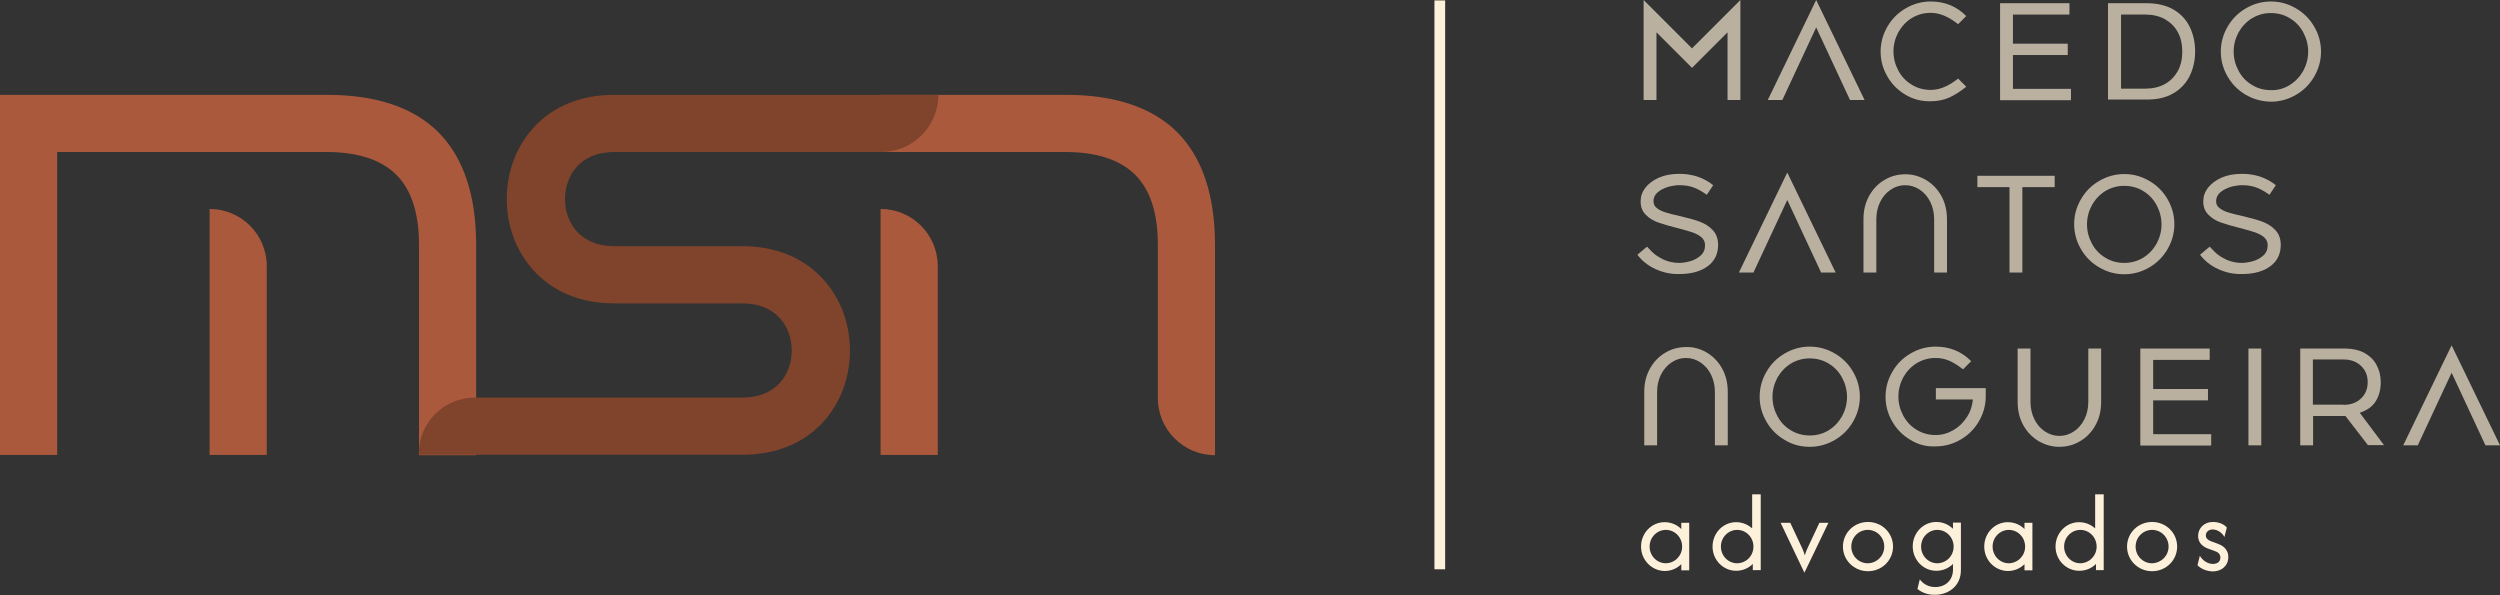 <?xml version="1.0" encoding="utf-8"?>
<!-- Generator: Adobe Illustrator 28.3.0, SVG Export Plug-In . SVG Version: 6.00 Build 0)  -->
<svg version="1.1" id="Layer_1" xmlns="http://www.w3.org/2000/svg" xmlns:xlink="http://www.w3.org/1999/xlink" x="0px" y="0px"
	 viewBox="0 0 1167.7 277.9" style="enable-background:new 0 0 1167.7 277.9;" xml:space="preserve">
<rect x="0" y="0" width="1167.7" height="277.9" fill="#333333" stroke="none"/>
<style type="text/css">
	.st0{fill:#FEF1DB;}
	.st1{fill:#AB593C;}
	.st2{fill:#80432C;}
	.st3{fill:#BAB0A0;}
</style>
<g>
	<rect x="670" y="0.2" class="st0" width="5" height="265.7"/>
	<g>
		<path class="st1" d="M204.8,61.8c-11.6-11.6-29.1-17.5-52-17.5H0v168.2h26.7V71h71.2v0h26.7v0h28c14.5,0,25.4,3.6,32.5,10.6
			c7,7,10.6,17.9,10.6,32.5v98.5h26.7v-98.7C222.3,90.9,216.4,73.5,204.8,61.8z"/>
		<path class="st1" d="M97.9,97.6v114.9h26.7v-88.2C124.6,109.6,112.7,97.6,97.9,97.6L97.9,97.6z"/>
	</g>
	<g>
		<path class="st1" d="M549.9,61.8c-11.6-11.6-29.1-17.5-52-17.5h-86.6V71H438v0h59.7c14.5,0,25.4,3.6,32.5,10.6
			c7,7,10.6,17.9,10.6,32.5v71.8c0,14.7,11.9,26.7,26.7,26.7h0v-98.7C567.4,90.9,561.5,73.5,549.9,61.8z"/>
		<path class="st1" d="M411.3,97.6v114.9H438v-88.2C438,109.6,426.1,97.6,411.3,97.6L411.3,97.6z"/>
	</g>
	<path class="st2" d="M249.3,59.5c-8.1,8.8-12.6,20.7-12.6,33.5c0,12.7,4.5,24.5,12.6,33.4c9.2,10,22.1,15.3,37.5,15.3h60
		c15.9,0,23,11.1,23,22c0,11-7.1,22-23,22h-125c-14.5,0-26.2,11.7-26.2,26.2v0.5h151.3c15.4,0,28.4-5.3,37.5-15.2
		c8.1-8.8,12.6-20.7,12.6-33.5c0-12.7-4.5-24.5-12.6-33.4c-9.2-10-22.1-15.3-37.5-15.3h-60c-15.9,0-23-11.1-23-22c0-11,7.1-22,23-22
		h124.7c14.7,0,26.7-11.9,26.7-26.7v0H286.8C271.4,44.3,258.4,49.6,249.3,59.5z"/>
	<g>
		<path class="st3" d="M767.7,0l22.6,22.6L812.9,0v46.7h-6V15.1l-16.6,16.6l-16.6-16.6v31.6h-6V0z"/>
		<path class="st3" d="M870.9,46.7h-6.8l-15.8-33.9l-15.8,33.9h-6.8L848.3,0L870.9,46.7z"/>
		<path class="st3" d="M890.1,44.3c-3.6-2.1-6.4-4.9-8.5-8.5c-2.1-3.6-3.2-7.5-3.2-11.7s1.1-8.1,3.2-11.7c2.1-3.6,4.9-6.4,8.5-8.5
			s7.5-3.2,11.7-3.2c3.4,0,6.4,0.6,9.1,1.7c2.7,1.1,5.2,2.8,7.5,5.1l-3.8,3.8C910.2,7.8,906,6,901.8,6c-3.2,0-6.1,0.8-8.8,2.4
			c-2.6,1.6-4.7,3.8-6.3,6.6c-1.5,2.8-2.3,5.8-2.3,9c0,3.2,0.8,6.2,2.3,9c1.5,2.8,3.6,5,6.3,6.6c2.6,1.6,5.6,2.4,8.8,2.4
			c4.2,0,8.4-1.8,12.8-5.3l3.8,3.8c-2.6,2.1-5.2,3.8-7.8,5c-2.7,1.2-5.6,1.8-8.7,1.8C897.6,47.4,893.7,46.4,890.1,44.3z"/>
		<path class="st3" d="M934.2,1.5h32.4v5.3h-26.4v13.6h25.6v5.3h-25.6v15.8h27.1v5.3h-33.1V1.5z"/>
		<path class="st3" d="M984.6,1.5h18.1c4.9,0,9,1,12.4,2.9c3.4,2,5.9,4.6,7.6,8c1.7,3.4,2.6,7.3,2.6,11.6s-0.9,8.2-2.6,11.6
			c-1.7,3.4-4.3,6.1-7.6,8c-3.4,2-7.5,2.9-12.4,2.9h-18.1V1.5z M1002,41.4c3.5,0,6.5-0.7,9.1-2.1c2.6-1.4,4.6-3.5,6.1-6.1
			c1.4-2.6,2.1-5.6,2.1-9.1s-0.7-6.5-2.1-9.1c-1.4-2.6-3.5-4.6-6.1-6.1c-2.6-1.4-5.6-2.1-9.1-2.1h-11.3v34.6H1002z"/>
		<path class="st3" d="M1049,44.3c-3.6-2.1-6.4-4.9-8.5-8.5c-2.1-3.6-3.2-7.5-3.2-11.7s1.1-8.1,3.2-11.7c2.1-3.6,4.9-6.4,8.5-8.5
			s7.5-3.2,11.7-3.2c4.2,0,8.1,1.1,11.7,3.2c3.6,2.1,6.4,4.9,8.5,8.5c2.1,3.6,3.2,7.5,3.2,11.7s-1.1,8.1-3.2,11.7
			c-2.1,3.6-4.9,6.4-8.5,8.5c-3.6,2.1-7.5,3.2-11.7,3.2C1056.5,47.4,1052.6,46.4,1049,44.3z M1069.5,39.7c2.6-1.6,4.7-3.8,6.3-6.6
			c1.5-2.8,2.3-5.8,2.3-9c0-3.2-0.8-6.2-2.3-9c-1.5-2.8-3.6-5-6.3-6.6c-2.6-1.6-5.6-2.4-8.8-2.4c-3.2,0-6.1,0.8-8.8,2.4
			c-2.6,1.6-4.7,3.8-6.3,6.6c-1.5,2.8-2.3,5.8-2.3,9c0,3.2,0.8,6.2,2.3,9c1.5,2.8,3.6,5,6.3,6.6c2.6,1.6,5.6,2.4,8.8,2.4
			C1063.9,42.2,1066.8,41.4,1069.5,39.7z"/>
		<path class="st3" d="M773.3,125.7c-3.5-1.6-6.3-3.8-8.5-6.7l4.5-3.8c0.2,0.2,0.9,0.9,2.3,2.4c1.4,1.4,3.2,2.6,5.5,3.7
			c2.3,1,4.7,1.5,7.2,1.5c1.6,0,3.3-0.3,5.2-0.8c1.8-0.5,3.4-1.4,4.8-2.6c1.4-1.2,2.1-2.9,2.1-4.9c0-1.5-0.6-2.7-1.7-3.7
			c-1.2-1-2.6-1.7-4.3-2.3c-1.7-0.6-4-1.2-7-2c-3.7-0.9-6.6-1.8-8.9-2.6c-2.3-0.8-4.2-2-5.8-3.6s-2.4-3.7-2.4-6.2
			c0-2.3,0.7-4.4,2.2-6.4c1.5-1.9,3.6-3.5,6.3-4.7c2.7-1.2,5.9-1.8,9.6-1.8c6.2,0,11.4,1.8,15.8,5.3l-3,4.5
			c-1.9-1.4-3.8-2.5-5.8-3.3c-2-0.8-4.3-1.2-7-1.2c-1.7,0-3.4,0.3-5.3,0.8c-1.9,0.6-3.5,1.4-4.8,2.5c-1.3,1.1-2,2.5-2,4.2
			c0,1.3,0.5,2.4,1.6,3.2c1.1,0.9,2.4,1.5,4,2c1.6,0.5,3.8,1.1,6.6,1.7c3.8,0.9,6.9,1.7,9.3,2.6c2.4,0.9,4.4,2.1,6.1,3.9
			c1.7,1.7,2.6,4.1,2.6,7c0,4.2-1.6,7.5-4.8,9.9c-3.2,2.4-7.6,3.7-13.3,3.7C780.5,128.1,776.8,127.3,773.3,125.7z"/>
		<path class="st3" d="M857.4,127.3h-6.8l-15.8-33.9L819,127.3h-6.8l22.6-46.7L857.4,127.3z"/>
		<path class="st3" d="M899.5,84c3,1.8,5.4,4.2,7.2,7.4c1.8,3.2,2.7,6.9,2.7,11v24.9h-6v-24.9c0-3-0.6-5.6-1.8-8.1
			c-1.2-2.4-2.8-4.3-4.9-5.7c-2.1-1.4-4.4-2.1-6.8-2.1c-2.5,0-4.7,0.7-6.8,2.1c-2.1,1.4-3.7,3.3-4.9,5.7c-1.2,2.4-1.8,5.1-1.8,8.1
			v24.9h-6v-24.9c0-4.2,0.9-7.8,2.7-11c1.8-3.2,4.2-5.7,7.2-7.4c3-1.8,6.2-2.6,9.8-2.6C893.3,81.4,896.5,82.3,899.5,84z"/>
		<path class="st3" d="M938.7,87.4h-15.1v-5.3h36.1v5.3h-15.1v39.9h-6V87.4z"/>
		<path class="st3" d="M980.5,124.9c-3.6-2.1-6.4-4.9-8.5-8.5c-2.1-3.6-3.2-7.5-3.2-11.7c0-4.2,1.1-8.1,3.2-11.7
			c2.1-3.6,4.9-6.4,8.5-8.5c3.6-2.1,7.5-3.2,11.7-3.2c4.2,0,8.1,1.1,11.7,3.2c3.6,2.1,6.4,4.9,8.5,8.5c2.1,3.6,3.2,7.5,3.2,11.7
			c0,4.2-1.1,8.1-3.2,11.7c-2.1,3.6-4.9,6.4-8.5,8.5c-3.6,2.1-7.5,3.2-11.7,3.2C988,128.1,984.1,127,980.5,124.9z M1001,120.4
			c2.6-1.6,4.7-3.8,6.3-6.6c1.5-2.8,2.3-5.8,2.3-9c0-3.2-0.8-6.2-2.3-9c-1.5-2.8-3.6-5-6.3-6.6c-2.6-1.6-5.6-2.4-8.8-2.4
			c-3.2,0-6.1,0.8-8.8,2.4c-2.6,1.6-4.7,3.8-6.3,6.6c-1.5,2.8-2.3,5.8-2.3,9c0,3.2,0.8,6.2,2.3,9c1.5,2.8,3.6,5,6.3,6.6
			c2.6,1.6,5.6,2.4,8.8,2.4C995.4,122.8,998.3,122,1001,120.4z"/>
		<path class="st3" d="M1036.1,125.7c-3.5-1.6-6.3-3.8-8.5-6.7l4.5-3.8c0.2,0.2,0.9,0.9,2.3,2.4c1.4,1.4,3.2,2.6,5.5,3.7
			c2.3,1,4.7,1.5,7.2,1.5c1.6,0,3.3-0.3,5.2-0.8c1.8-0.5,3.4-1.4,4.8-2.6c1.4-1.2,2.1-2.9,2.1-4.9c0-1.5-0.6-2.7-1.7-3.7
			c-1.2-1-2.6-1.7-4.3-2.3c-1.7-0.6-4-1.2-7-2c-3.7-0.9-6.6-1.8-8.9-2.6c-2.3-0.8-4.2-2-5.8-3.6c-1.6-1.6-2.4-3.7-2.4-6.2
			c0-2.3,0.7-4.4,2.2-6.4c1.5-1.9,3.6-3.5,6.3-4.7c2.7-1.2,5.9-1.8,9.6-1.8c6.2,0,11.4,1.8,15.8,5.3l-3,4.5
			c-1.9-1.4-3.8-2.5-5.8-3.3c-2-0.8-4.3-1.2-7-1.2c-1.7,0-3.4,0.3-5.3,0.8c-1.9,0.6-3.5,1.4-4.8,2.5c-1.3,1.1-2,2.5-2,4.2
			c0,1.3,0.5,2.4,1.6,3.2c1.1,0.9,2.4,1.5,4,2c1.6,0.5,3.8,1.1,6.6,1.7c3.8,0.9,6.9,1.7,9.3,2.6c2.4,0.9,4.4,2.1,6.1,3.9
			c1.7,1.7,2.6,4.1,2.6,7c0,4.2-1.6,7.5-4.8,9.9c-3.2,2.4-7.6,3.7-13.3,3.7C1043.3,128.1,1039.6,127.3,1036.1,125.7z"/>
		<path class="st3" d="M797.1,164.6c3,1.8,5.4,4.2,7.2,7.4c1.8,3.2,2.7,6.9,2.7,11V208h-6v-24.9c0-3-0.6-5.6-1.8-8.1
			c-1.2-2.4-2.8-4.3-4.9-5.7c-2.1-1.4-4.4-2.1-6.8-2.1c-2.5,0-4.7,0.7-6.8,2.1c-2.1,1.4-3.7,3.3-4.9,5.7c-1.2,2.4-1.8,5.1-1.8,8.1
			V208h-6v-24.9c0-4.2,0.9-7.8,2.7-11c1.8-3.2,4.2-5.7,7.2-7.4c3-1.8,6.2-2.6,9.8-2.6C790.8,162,794.1,162.9,797.1,164.6z"/>
		<path class="st3" d="M833.6,205.5c-3.6-2.1-6.4-4.9-8.5-8.5c-2.1-3.6-3.2-7.5-3.2-11.7c0-4.2,1.1-8.1,3.2-11.7
			c2.1-3.6,4.9-6.4,8.5-8.5c3.6-2.1,7.5-3.2,11.7-3.2c4.2,0,8.1,1.1,11.7,3.2c3.6,2.1,6.4,4.9,8.5,8.5c2.1,3.6,3.2,7.5,3.2,11.7
			c0,4.2-1.1,8.1-3.2,11.7c-2.1,3.6-4.9,6.4-8.5,8.5c-3.6,2.1-7.5,3.2-11.7,3.2C841.1,208.7,837.2,207.7,833.6,205.5z M854.1,201
			c2.6-1.6,4.7-3.8,6.3-6.6c1.5-2.8,2.3-5.8,2.3-9c0-3.2-0.8-6.2-2.3-9c-1.5-2.8-3.6-5-6.3-6.6c-2.6-1.6-5.6-2.4-8.8-2.4
			c-3.2,0-6.1,0.8-8.8,2.4c-2.6,1.6-4.7,3.8-6.3,6.6c-1.5,2.8-2.3,5.8-2.3,9c0,3.2,0.8,6.2,2.3,9c1.5,2.8,3.6,5,6.3,6.6
			c2.6,1.6,5.6,2.4,8.8,2.4C848.5,203.4,851.5,202.6,854.1,201z"/>
		<path class="st3" d="M892.4,205.5c-3.6-2.1-6.4-4.9-8.5-8.5c-2.1-3.6-3.2-7.5-3.2-11.7c0-4.2,1.1-8.1,3.2-11.7
			c2.1-3.6,4.9-6.4,8.5-8.5c3.6-2.1,7.5-3.2,11.7-3.2c3.4,0,6.4,0.6,9.1,1.7c2.7,1.1,5.2,2.8,7.5,5.1l-3.8,3.8
			c-2.2-1.7-4.2-3-6.2-3.9c-2-0.9-4.2-1.4-6.6-1.4c-3.2,0-6.1,0.8-8.8,2.4c-2.6,1.6-4.7,3.8-6.3,6.6c-1.5,2.8-2.3,5.8-2.3,9
			c0,3.2,0.8,6.2,2.3,9c1.5,2.8,3.6,5,6.3,6.6c2.6,1.6,5.6,2.4,8.8,2.4c3,0,5.7-0.8,8.3-2.3c2.6-1.5,4.6-3.5,6.3-6.1
			s2.5-5.3,2.8-8.2h-17.3v-5.3h23.3v3.8c0,4.2-1.1,8.1-3.2,11.7c-2.1,3.6-4.9,6.4-8.5,8.5c-3.6,2.1-7.5,3.2-11.7,3.2
			C899.8,208.7,896,207.7,892.4,205.5z"/>
		<path class="st3" d="M952.3,206.1c-3-1.8-5.4-4.2-7.2-7.4c-1.8-3.2-2.7-6.9-2.7-11v-24.9h6v24.9c0,3,0.6,5.6,1.8,8.1
			c1.2,2.4,2.8,4.3,4.9,5.7c2.1,1.4,4.4,2.1,6.8,2.1c2.5,0,4.7-0.7,6.8-2.1c2.1-1.4,3.7-3.3,4.9-5.7c1.2-2.4,1.8-5.1,1.8-8.1v-24.9
			h6v24.9c0,4.2-0.9,7.8-2.7,11c-1.8,3.2-4.2,5.7-7.2,7.4c-3,1.8-6.2,2.6-9.8,2.6C958.5,208.7,955.3,207.8,952.3,206.1z"/>
		<path class="st3" d="M999.7,162.8h32.4v5.3h-26.4v13.6h25.6v5.3h-25.6v15.8h27.1v5.3h-33.1V162.8z"/>
		<path class="st3" d="M1050.2,162.8h6V208h-6V162.8z"/>
		<path class="st3" d="M1074.3,162.8h21.1c3.4,0,6.4,0.7,8.9,2c2.5,1.4,4.4,3.2,5.7,5.6c1.3,2.4,2,5.1,2,8.1c0,3.5-0.8,6.5-2.4,9
			c-1.6,2.5-4.1,4.2-7.4,5.3l11.3,15.1h-7.5l-10.5-13.6h-15.1V208h-6V162.8z M1094.6,189.1c3.4,0,6.1-1,8.2-3c2.1-2,3.1-4.5,3.1-7.6
			c0-3.1-1-5.6-3.1-7.6c-2.1-2-4.8-3-8.2-3h-14.3v21.1H1094.6z"/>
		<path class="st3" d="M1167.7,208h-6.8l-15.8-33.9l-15.8,33.9h-6.8l22.6-46.7L1167.7,208z"/>
	</g>
	<g>
		<path class="st0" d="M766.5,255.3c0-6.3,4.9-11.4,11-11.4c3.1,0,5.8,1.2,7.8,3.2v-2.9h3.7v22.2h-3.7v-2.9c-2,2-4.7,3.2-7.8,3.2
			C771.5,266.6,766.5,261.6,766.5,255.3z M785.7,255.3c0-4.3-3.4-7.8-7.6-7.8c-4.2,0-7.6,3.5-7.6,7.8s3.4,7.8,7.6,7.8
			C782.3,263,785.7,259.6,785.7,255.3z"/>
		<path class="st0" d="M799.9,255.3c0-6.3,4.9-11.4,11-11.4c2.9,0,5.5,1.1,7.5,2.9v-15.9h4v35.4h-3.7v-2.9c-2,2-4.7,3.2-7.8,3.2
			C804.9,266.6,799.9,261.6,799.9,255.3z M819,255.3c0-4.3-3.4-7.8-7.6-7.8c-4.2,0-7.6,3.5-7.6,7.8s3.4,7.8,7.6,7.8
			C815.7,263,819,259.6,819,255.3z"/>
		<path class="st0" d="M831.7,244.2h4.5l4.5,9.6c0.8,1.7,1.6,3.2,2.3,5.6c0.7-2.4,1.5-3.9,2.3-5.6l4.5-9.6h4.2l-11.2,23.3
			L831.7,244.2z"/>
		<path class="st0" d="M860.8,255.3c0-6.4,5.2-11.5,11.7-11.5c6.5,0,11.7,5.1,11.7,11.5s-5.2,11.5-11.7,11.5
			C866,266.8,860.8,261.7,860.8,255.3z M880.1,255.3c0-4.3-3.4-7.8-7.7-7.8c-4.3,0-7.7,3.5-7.7,7.8s3.4,7.8,7.7,7.8
			C876.7,263,880.1,259.6,880.1,255.3z"/>
		<path class="st0" d="M895.6,275.1l1.1-4.5c1.5,2.1,4,3.6,7.2,3.6c4.9,0,8.3-3.3,8.3-8.1v-2.7c-2,2-4.7,3.2-7.8,3.2
			c-6.1,0-11-5.1-11-11.4s4.9-11.4,11-11.4c3.1,0,5.8,1.2,7.8,3.2v-2.9h3.7v22.2c0,7.3-5.7,11.5-12,11.5
			C900.5,277.9,897.7,276.8,895.6,275.1z M912.5,255.3c0-4.3-3.4-7.8-7.6-7.8c-4.2,0-7.6,3.5-7.6,7.8s3.4,7.8,7.6,7.8
			C909.2,263,912.5,259.6,912.5,255.3z"/>
		<path class="st0" d="M926.8,255.3c0-6.3,4.9-11.4,11-11.4c3.1,0,5.8,1.2,7.8,3.2v-2.9h3.7v22.2h-3.7v-2.9c-2,2-4.7,3.2-7.8,3.2
			C931.7,266.6,926.8,261.6,926.8,255.3z M945.9,255.3c0-4.3-3.4-7.8-7.6-7.8c-4.2,0-7.6,3.5-7.6,7.8s3.4,7.8,7.6,7.8
			C942.5,263,945.9,259.6,945.9,255.3z"/>
		<path class="st0" d="M960.1,255.3c0-6.3,4.9-11.4,11-11.4c2.9,0,5.5,1.1,7.5,2.9v-15.9h4v35.4H979v-2.9c-2,2-4.7,3.2-7.8,3.2
			C965.1,266.6,960.1,261.6,960.1,255.3z M979.3,255.3c0-4.3-3.4-7.8-7.6-7.8c-4.2,0-7.6,3.5-7.6,7.8s3.4,7.8,7.6,7.8
			C975.9,263,979.3,259.6,979.3,255.3z"/>
		<path class="st0" d="M993.5,255.3c0-6.4,5.2-11.5,11.7-11.5c6.5,0,11.7,5.1,11.7,11.5s-5.2,11.5-11.7,11.5
			C998.7,266.8,993.5,261.7,993.5,255.3z M1012.9,255.3c0-4.3-3.4-7.8-7.7-7.8c-4.3,0-7.7,3.5-7.7,7.8s3.4,7.8,7.7,7.8
			C1009.4,263,1012.9,259.6,1012.9,255.3z"/>
		<path class="st0" d="M1026.4,264l1.1-4.4c1.4,2.3,3.7,3.8,6.1,3.8c2.4,0,3.5-1.3,3.5-3c0-1.9-1.6-2.7-2.6-3l-3-1.1
			c-1.7-0.6-4.8-2.1-4.8-6c0-3.5,2.7-6.5,6.9-6.5c2.2,0,4.9,0.7,6.5,2.6l-1.1,4.4c-1.2-2.1-3.4-3.5-5.5-3.5c-2,0-3.2,1.3-3.2,2.8
			c0,1.2,0.8,2.1,2.4,2.7l3,1.1c1.6,0.6,5.1,2,5.1,6.3c0,4-3.1,6.7-7.3,6.7C1031.1,266.8,1028.3,266,1026.4,264z"/>
	</g>
</g>
</svg>
